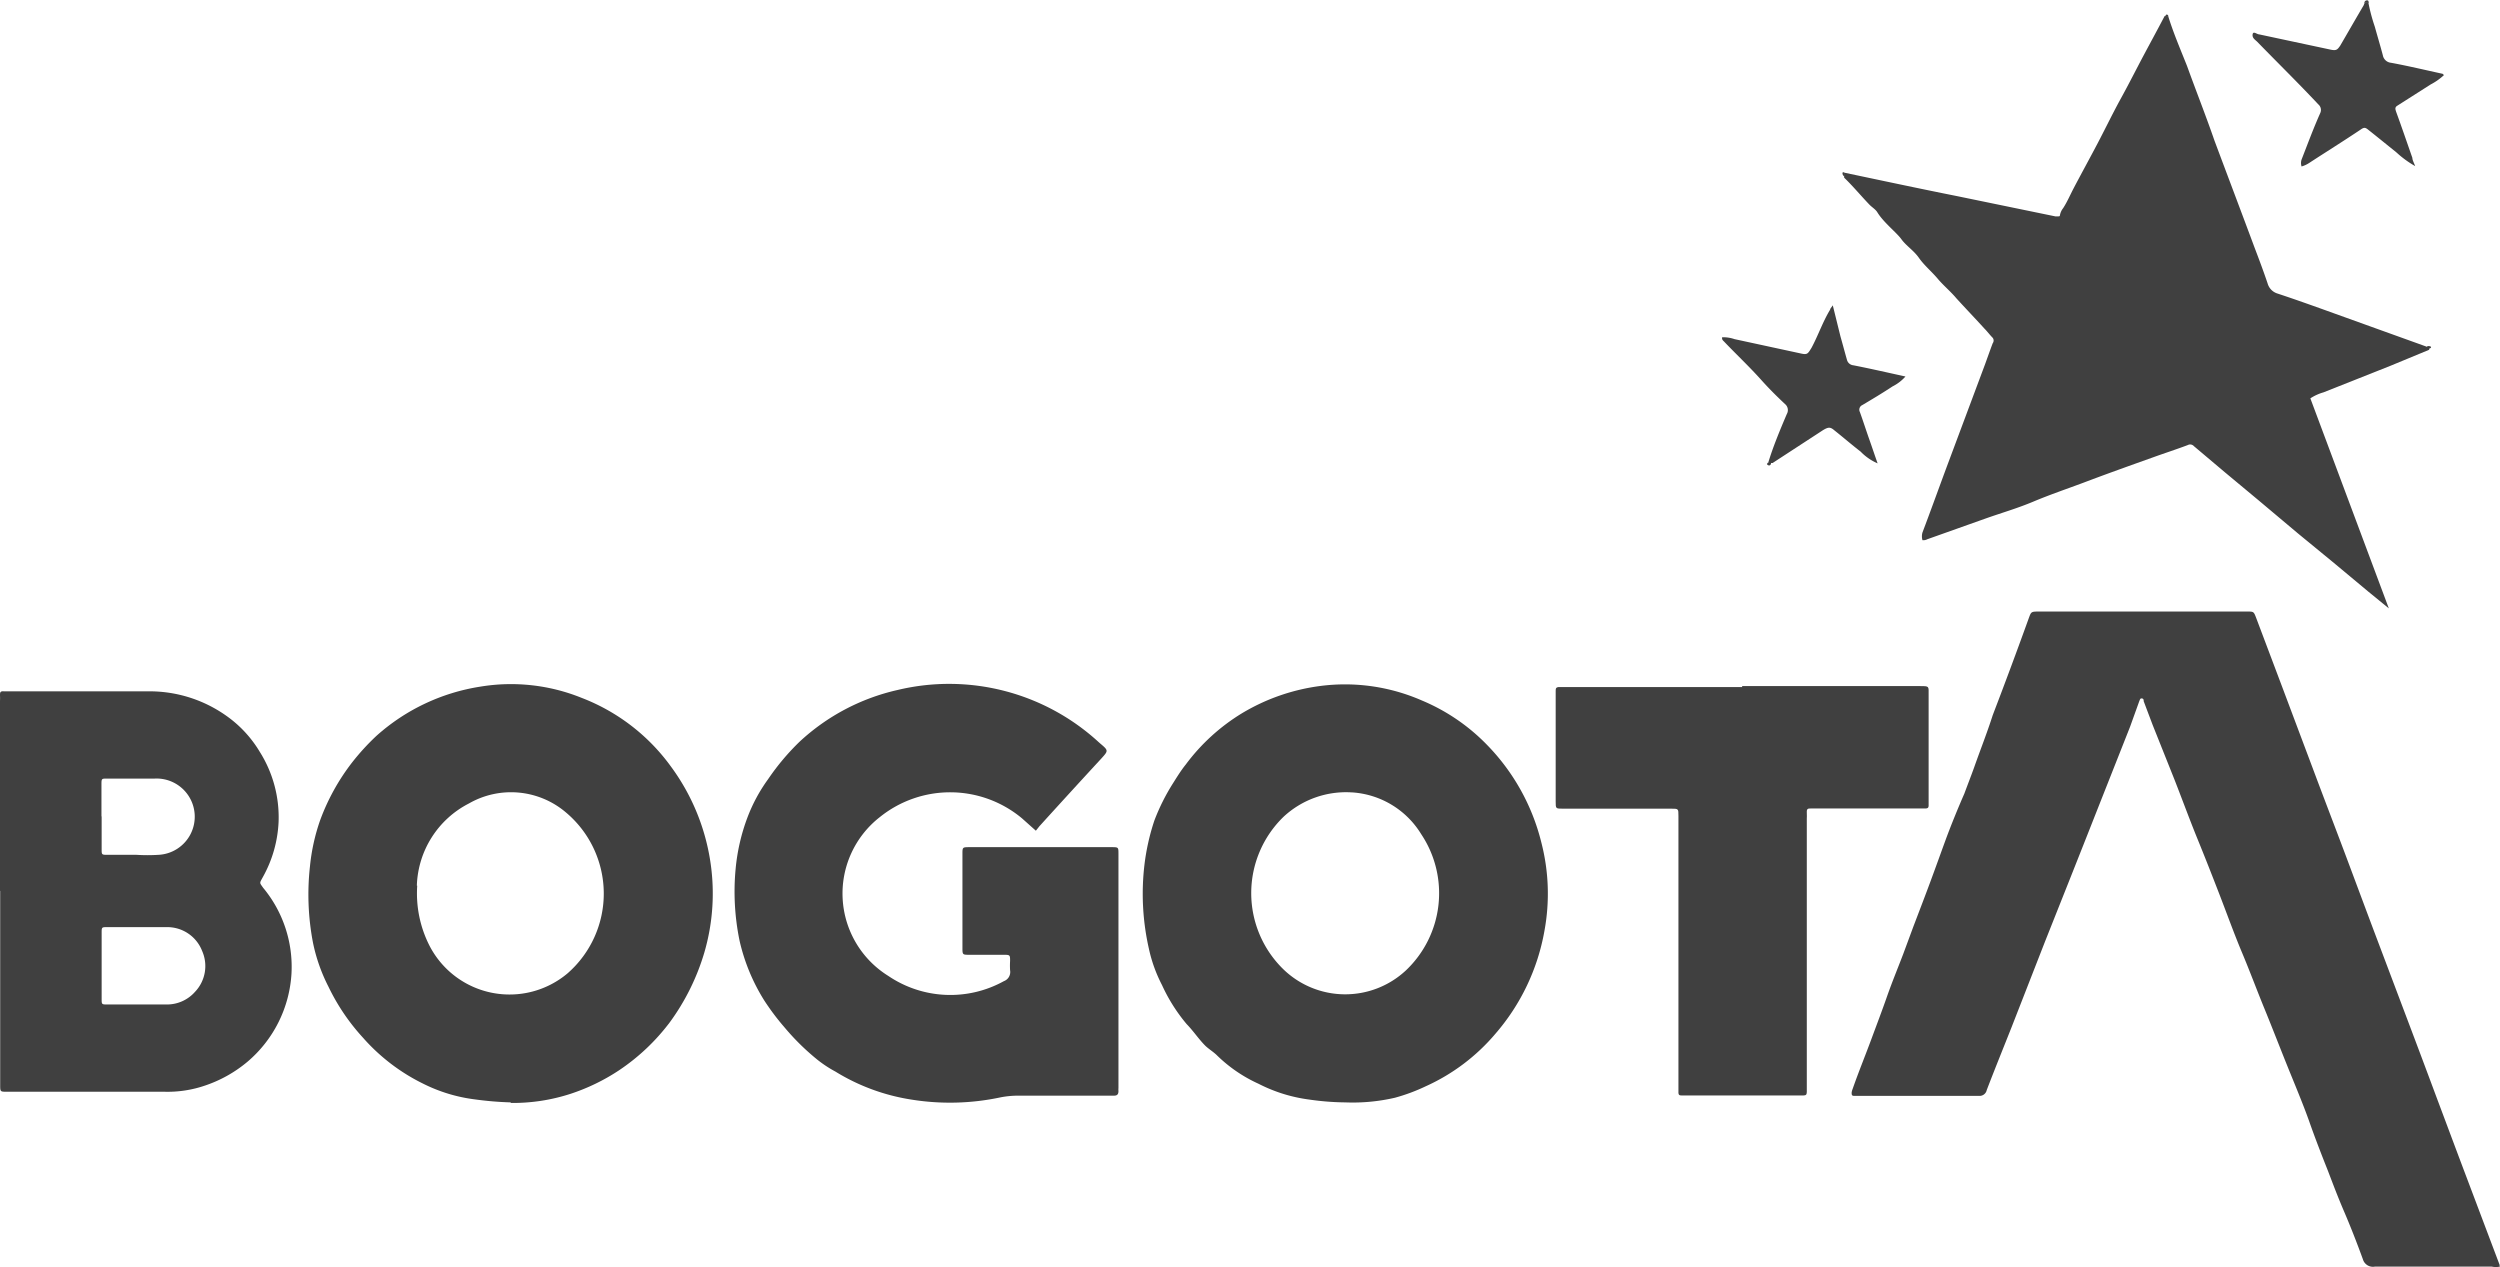 <svg xmlns="http://www.w3.org/2000/svg" viewBox="0 0 133.8 67.83"><defs><style>.cls-1{fill:#404040;}</style></defs><title>logo_gris</title><g id="Capa_2" data-name="Capa 2"><g id="Capa_1-2" data-name="Capa 1"><path class="cls-1" d="M133.8,67.79a1.12,1.12,0,0,1-.44,0H127.1a.56.56,0,0,1-.64-.4c-.31-.85-.64-1.7-1-2.54s-.59-1.46-.87-2.19c-.35-.88-.69-1.76-1-2.64s-.78-2-1.16-2.94S121.61,55,121.2,54,120.42,52,120,51s-.82-2.11-1.23-3.17-.78-2-1.16-2.93-.82-2.12-1.23-3.17l-1.17-2.93-.48-1.27c0-.06,0-.14-.1-.15s-.1.08-.13.13L114,38.9l-1.83,4.63c-.9,2.29-1.81,4.57-2.72,6.86L107.65,55c-.44,1.11-.89,2.22-1.32,3.34a.39.39,0,0,1-.43.31H99.22c-.12,0-.12-.08-.12-.17a.67.67,0,0,1,.05-.19c.31-.89.67-1.77,1-2.66s.57-1.52.84-2.29.58-1.52.87-2.28l.54-1.46c.32-.84.64-1.67.95-2.51s.52-1.43.78-2.14.64-1.65,1-2.47c.17-.46.35-.92.52-1.39.33-.94.7-1.87,1-2.81q1-2.61,1.94-5.22c.12-.32.12-.33.54-.33h11.13c.36,0,.36,0,.49.34l1.41,3.74,1.75,4.66c.54,1.44,1.09,2.87,1.63,4.31s1.17,3.14,1.76,4.7l1.37,3.63c.59,1.56,1.18,3.13,1.76,4.69.53,1.41,1.05,2.81,1.58,4.21l1.77,4.69s0,.08,0,.15"/><path class="cls-1" d="M116.05.89c.28.9.65,1.76,1,2.64.48,1.33,1,2.64,1.47,4,.71,1.9,1.43,3.8,2.14,5.71.24.63.48,1.27.7,1.92a.79.79,0,0,0,.53.55c1,.33,2,.69,3,1.05l5,1.8h.12v.16l-2.08.86L124.35,21a2.55,2.55,0,0,0-.7.32l4.2,11.24,0,0-1.09-.89-1.92-1.6L123,28.56l-2.13-1.79-1.79-1.49-1.66-1.4a.27.27,0,0,0-.33-.06c-.61.23-1.23.43-1.84.65-1.26.45-2.52.9-3.76,1.37-.88.33-1.77.63-2.65,1s-1.69.6-2.54.9l-3.15,1.12a.44.44,0,0,1-.26.05.74.74,0,0,1,0-.41c.44-1.16.86-2.33,1.29-3.49l2.07-5.54c.13-.36.26-.73.4-1.1a.24.24,0,0,0,0-.29c-.16-.16-.29-.34-.44-.49-.5-.55-1-1.07-1.51-1.63-.31-.37-.68-.67-1-1.05s-.72-.71-1-1.11-.68-.64-.94-1-.94-.88-1.28-1.43c-.1-.17-.3-.28-.44-.43-.45-.47-.89-1-1.34-1.43V9.24c2,.42,4,.85,6.06,1.26L110,11.58h.17c.05,0,.08,0,.08-.07a.84.84,0,0,1,.17-.37c.22-.34.38-.72.57-1.08.42-.8.85-1.58,1.27-2.38s.82-1.63,1.26-2.43.81-1.54,1.22-2.31.75-1.39,1.11-2.08l.16,0"/><path class="cls-1" d="M55.44,44.46l-.74-.66a6,6,0,0,0-7.61-.07,5.19,5.19,0,0,0,.45,8.5,5.92,5.92,0,0,0,6.19.28.52.52,0,0,0,.33-.58,4.17,4.17,0,0,1,0-.5c0-.32,0-.33-.36-.33H51.89c-.38,0-.38,0-.38-.39v-5c0-.37,0-.37.39-.37h7.58c.39,0,.38,0,.38.39V58.23a.86.86,0,0,0,0,.16c0,.18-.07.25-.24.25H54.55a4.93,4.93,0,0,0-1,.09,13,13,0,0,1-4.77.12,10.93,10.93,0,0,1-4.07-1.5,6.38,6.38,0,0,1-1.14-.78A12.68,12.68,0,0,1,42,55a13,13,0,0,1-1.1-1.46,10.31,10.31,0,0,1-1.32-3.2,13,13,0,0,1-.21-3.83A10.55,10.55,0,0,1,40,43.76a8.73,8.73,0,0,1,1.11-2.06,12.74,12.74,0,0,1,1.68-2,11.39,11.39,0,0,1,5.24-2.77A11.83,11.83,0,0,1,58.78,39.7l.09.08c.46.39.46.39.07.82q-1.66,1.8-3.31,3.62l-.19.24"/><path class="cls-1" d="M27.34,59a17.75,17.75,0,0,1-1.92-.16A8.53,8.53,0,0,1,22.65,58a10.38,10.38,0,0,1-3.23-2.47,11.23,11.23,0,0,1-1.84-2.72,9.21,9.21,0,0,1-.83-2.36,13.68,13.68,0,0,1-.16-4.09,10.61,10.61,0,0,1,.54-2.45,11.54,11.54,0,0,1,1.72-3.11,12.51,12.51,0,0,1,1.3-1.42,10.83,10.83,0,0,1,5.55-2.63,10.08,10.08,0,0,1,5.43.6A10.59,10.59,0,0,1,35.89,41,11.47,11.47,0,0,1,38,46a11.29,11.29,0,0,1-.31,5,12.15,12.15,0,0,1-1.84,3.71,11.17,11.17,0,0,1-2.73,2.58,10.79,10.79,0,0,1-2.58,1.25,10,10,0,0,1-3.21.49m-5-11.63A6.16,6.16,0,0,0,23,50.64a4.82,4.82,0,0,0,7.38,1.45,5.67,5.67,0,0,0-.07-8.59A4.53,4.53,0,0,0,25.1,43a5.12,5.12,0,0,0-2.79,4.4"/><path class="cls-1" d="M72,59a14.25,14.25,0,0,1-1.92-.15A8.3,8.3,0,0,1,67.35,58a7.75,7.75,0,0,1-2.21-1.51c-.19-.19-.43-.33-.63-.52-.36-.36-.63-.78-1-1.16a9.11,9.11,0,0,1-1.32-2.09,7.79,7.79,0,0,1-.7-1.94,13.27,13.27,0,0,1-.24-4.49,12,12,0,0,1,.53-2.37,11.06,11.06,0,0,1,1-2c.22-.35.43-.69.68-1a10.64,10.64,0,0,1,3-2.74,10.85,10.85,0,0,1,4.23-1.47,10.26,10.26,0,0,1,5.41.78,10.48,10.48,0,0,1,3.47,2.36,11.37,11.37,0,0,1,2.92,5.23,10.94,10.94,0,0,1,.17,4.73,11.44,11.44,0,0,1-2.62,5.51,10.58,10.58,0,0,1-3.74,2.82,9.82,9.82,0,0,1-1.64.61A10,10,0,0,1,72,59m.36-16.59a4.91,4.91,0,0,0-3.66,1.3,5.69,5.69,0,0,0,0,8.18,4.76,4.76,0,0,0,6.54.05,5.69,5.69,0,0,0,.82-7.3,4.69,4.69,0,0,0-3.68-2.23"/><path class="cls-1" d="M0,47.68V37.51a2.81,2.81,0,0,0,0-.29c0-.15,0-.24.21-.22h7.7a7.11,7.11,0,0,1,4.26,1.35,6.32,6.32,0,0,1,1.74,1.9,6.57,6.57,0,0,1,1,3.74,6.65,6.65,0,0,1-.83,2.93c-.2.37-.2.3,0,.59a6.62,6.62,0,0,1,1.52,4.6,6.7,6.7,0,0,1-2.35,4.71A7,7,0,0,1,11,58.09a6.19,6.19,0,0,1-2.21.34H.37c-.36,0-.36,0-.36-.37,0-2.18,0-4.37,0-6.55V47.68m5.43,4v1.77c0,.3,0,.31.29.31,1.07,0,2.14,0,3.21,0a2,2,0,0,0,1.5-.68,2,2,0,0,0,.38-2.18,2,2,0,0,0-1.9-1.28c-1.06,0-2.12,0-3.17,0-.3,0-.31,0-.31.29v1.77m0-8v1.76c0,.3,0,.31.3.31H7.3a9.51,9.51,0,0,0,1.19,0,2,2,0,0,0-.22-4.08c-.85,0-1.7,0-2.55,0-.28,0-.29,0-.29.31v1.73"/><path class="cls-1" d="M93.24,36.72h9.52c.51,0,.46,0,.46.47,0,1.88,0,3.76,0,5.65v.29c0,.1-.06.14-.16.14H96.92c-.15,0-.23,0-.22.21s0,.22,0,.33V58.13c0,.56.06.5-.51.5H90.05c-.16,0-.23,0-.22-.21V43.67c0-.39,0-.39-.38-.39H83.64c-.38,0-.38,0-.38-.39V37c0-.15,0-.23.21-.23h9.77Z"/><path class="cls-1" d="M126.76.16a9.53,9.53,0,0,0,.34,1.27c.14.51.29,1,.43,1.53a.49.49,0,0,0,.44.4c.92.17,1.84.39,2.76.59,0,0,0,0,.07.07a3.24,3.24,0,0,1-.71.5L128.3,5.66c-.14.09-.1.19-.06.32.3.82.58,1.64.87,2.47,0,.12.08.25.15.44a5.39,5.39,0,0,1-1-.73c-.51-.41-1-.81-1.53-1.23-.14-.11-.21-.12-.38,0-.91.61-1.84,1.19-2.76,1.79a1.53,1.53,0,0,1-.41.19.59.59,0,0,1,0-.37c.32-.82.63-1.66,1-2.49a.39.39,0,0,0-.1-.46c-1.07-1.14-2.18-2.23-3.27-3.35-.11-.11-.28-.2-.25-.4s.23,0,.35,0l3.84.82c.29.06.35,0,.5-.22.42-.72.83-1.44,1.25-2.15l.06-.15a.24.24,0,0,1,.22,0"/><path class="cls-1" d="M94.63,24.78c.27-.89.63-1.75,1-2.62a.42.42,0,0,0-.09-.53c-.45-.42-.89-.86-1.3-1.32-.62-.69-1.3-1.33-1.94-2-.06-.07-.16-.12-.13-.26a1.86,1.86,0,0,1,.66.1l3.56.77c.35.08.37,0,.56-.3.36-.67.6-1.39,1-2.05,0-.06.07-.11.14-.23L98.5,18c.12.42.23.84.35,1.26a.39.39,0,0,0,.34.29c.92.18,1.83.39,2.79.6a2.28,2.28,0,0,1-.69.53c-.53.35-1.08.68-1.62,1a.27.27,0,0,0-.13.37c.18.5.34,1,.52,1.51s.27.79.43,1.24a2.83,2.83,0,0,1-.91-.63c-.48-.37-.94-.77-1.42-1.15-.21-.18-.32-.16-.59,0l-2.7,1.76-.08,0-.16,0"/><path class="cls-1" d="M129.91,18.68v-.16c.08,0,.19,0,.2.06s-.12.09-.2.1"/><path class="cls-1" d="M94.63,24.78l.16,0c0,.09-.07.16-.16.12s-.06-.1,0-.15"/><path class="cls-1" d="M126.76.16a.24.24,0,0,0-.22,0c0-.08.07-.15.16-.14s.06.1.06.16"/><path class="cls-1" d="M98.73,9.24v.21a.19.19,0,0,1-.12-.18c0-.07.07-.07.12,0"/><path class="cls-1" d="M116.05.89l-.16,0s0-.12.08-.11.08.07.08.14"/><path class="cls-1" d="M110.29,11.51c0,.05,0,.08-.08.07Z"/></g></g></svg>